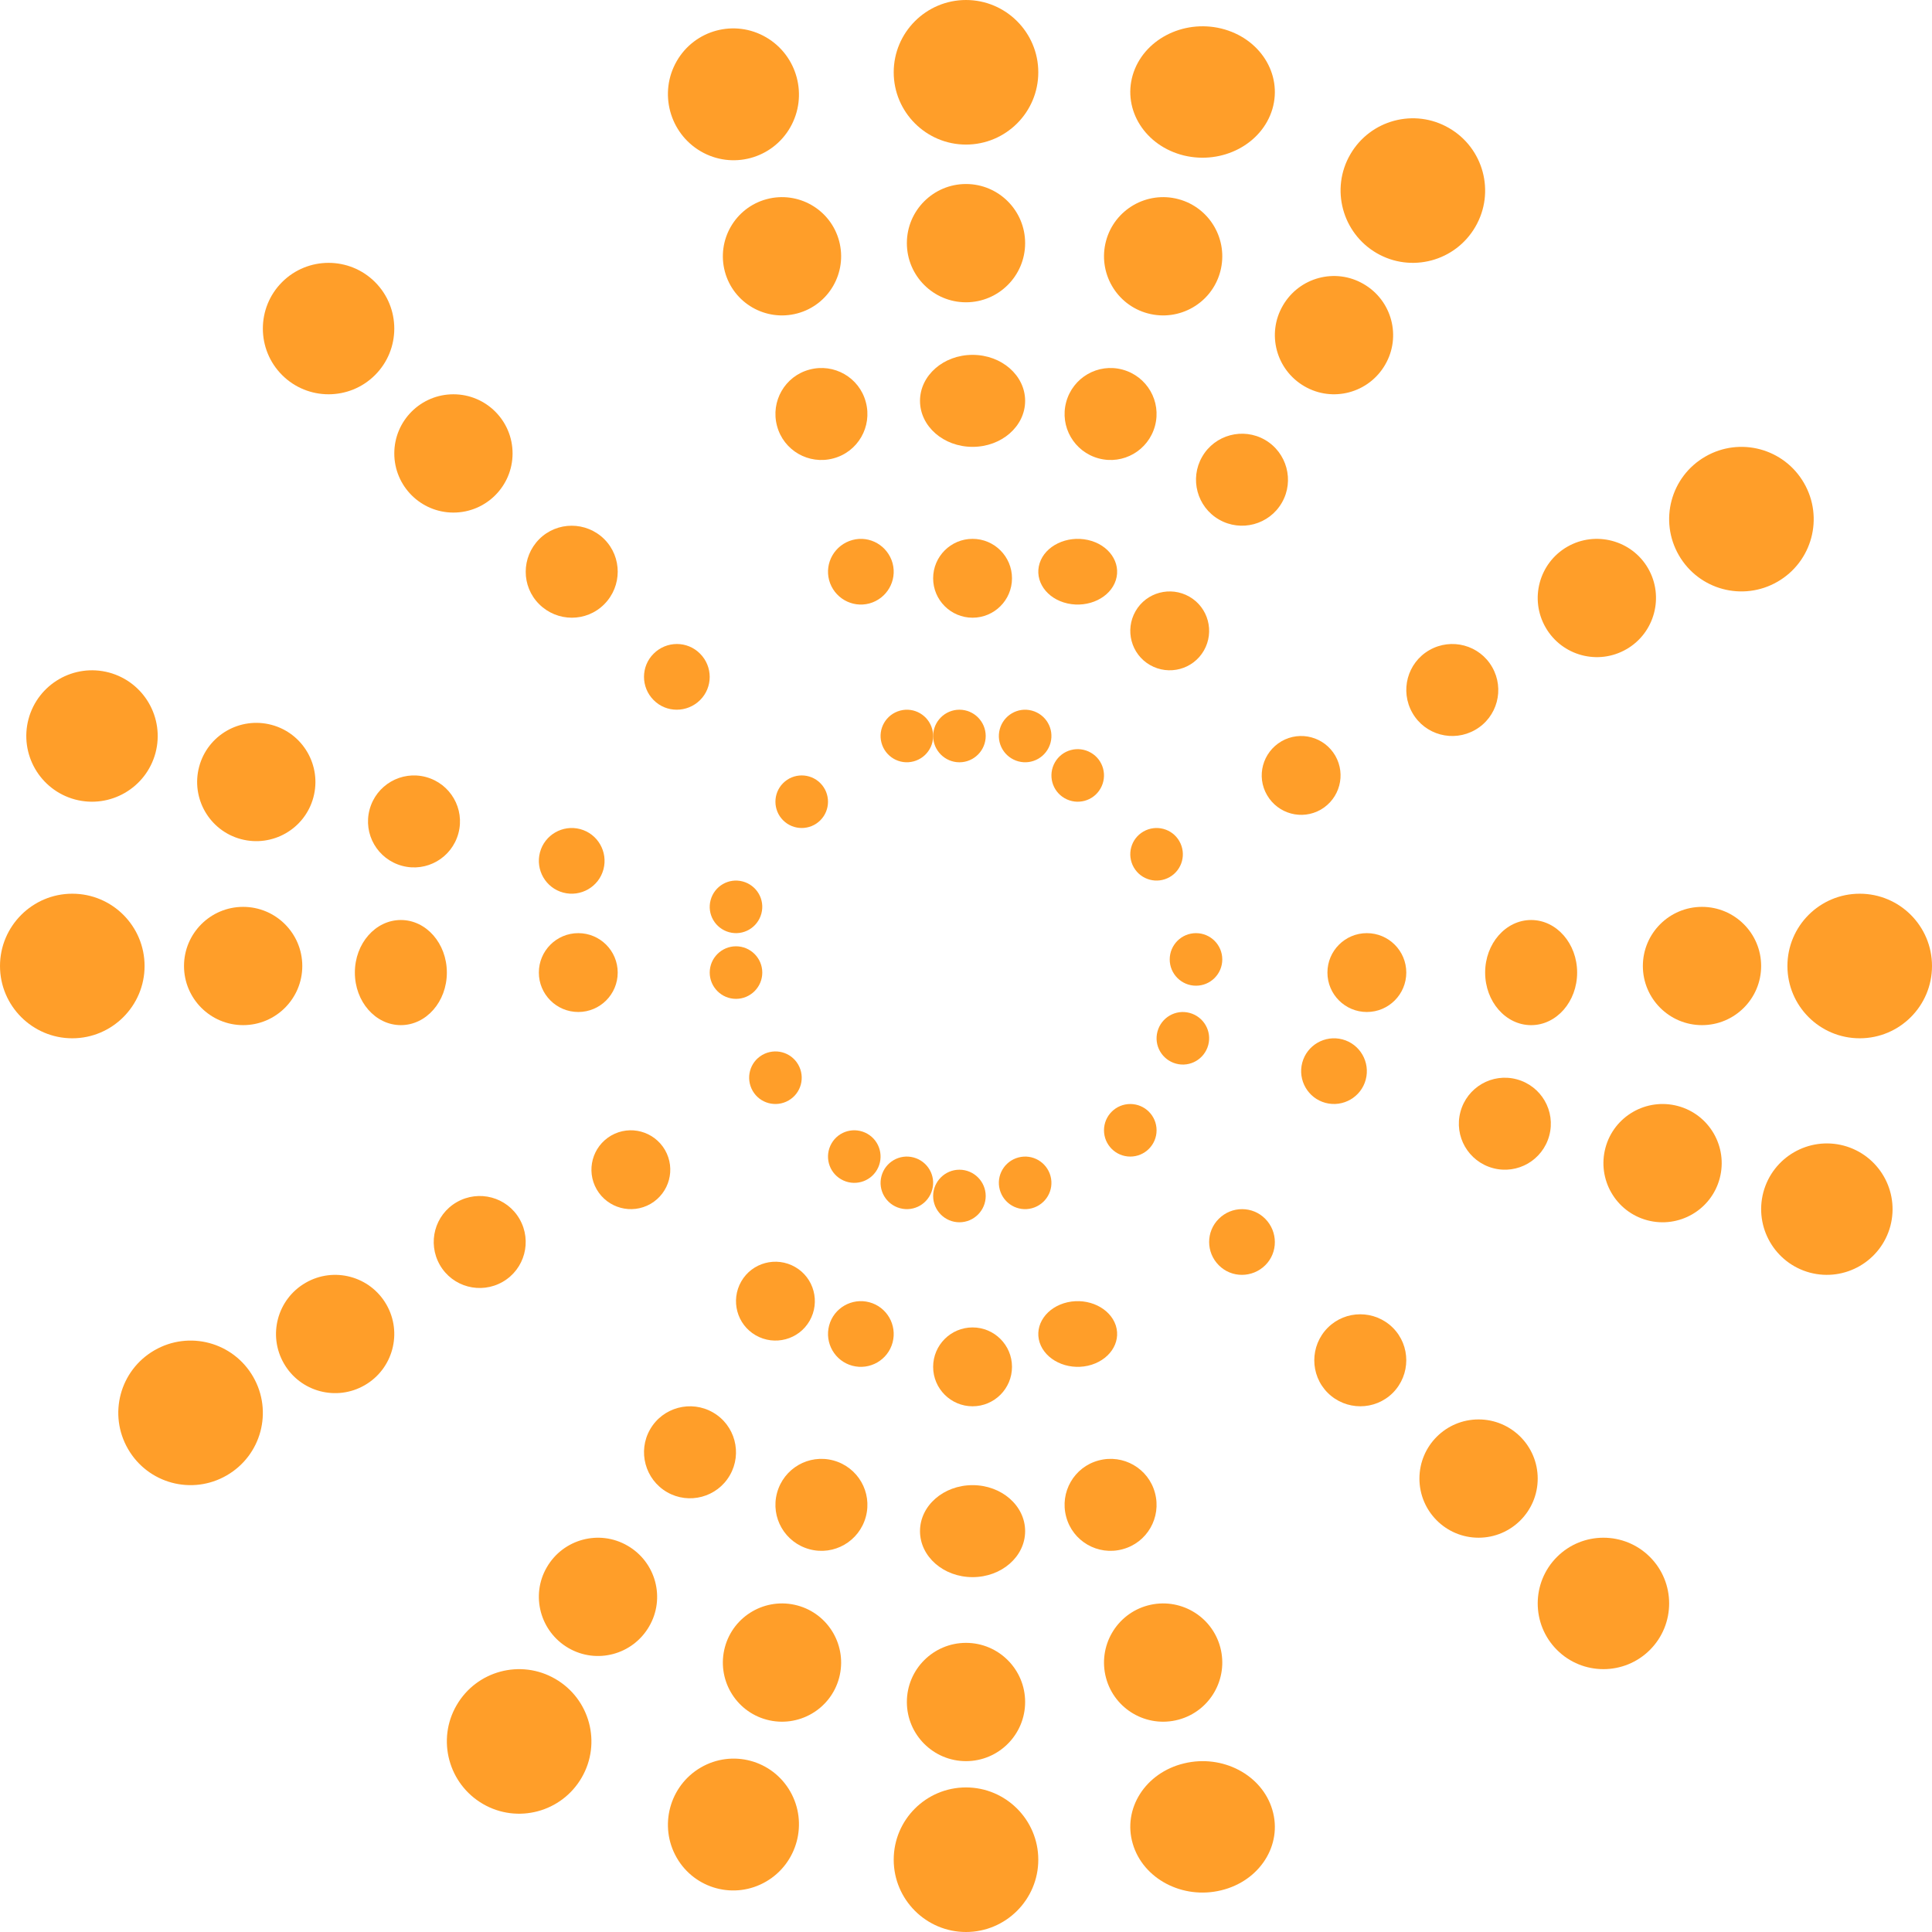 <?xml version="1.0" encoding="UTF-8"?> <svg xmlns="http://www.w3.org/2000/svg" width="120" height="120" viewBox="0 0 120 120" fill="none"> <g opacity="0.9"> <path d="M61.224 45.714C61.224 46.614 60.491 47.347 59.592 47.347C58.692 47.347 57.959 46.614 57.959 45.714C57.959 44.815 58.692 44.081 59.592 44.081C60.491 44.081 61.224 44.815 61.224 45.714Z" fill="#FF9412"></path> <path d="M60.408 38.367C61.761 38.367 62.857 37.271 62.857 35.918C62.857 34.566 61.761 33.469 60.408 33.469C59.056 33.469 57.959 34.566 57.959 35.918C57.959 37.271 59.056 38.367 60.408 38.367Z" fill="#FF9412"></path> <path d="M63.673 24.898C63.673 26.477 62.213 27.755 60.408 27.755C58.603 27.755 57.143 26.477 57.143 24.898C57.143 23.319 58.603 22.041 60.408 22.041C62.213 22.041 63.673 23.319 63.673 24.898Z" fill="#FF9412"></path> <path d="M63.673 15.102C63.673 17.129 62.027 18.776 60 18.776C57.973 18.776 56.327 17.129 56.327 15.102C56.327 13.075 57.973 11.429 60 11.429C62.027 11.429 63.673 13.075 63.673 15.102Z" fill="#FF9412"></path> <path d="M64.49 4.49C64.49 6.974 62.475 8.98 60 8.98C57.525 8.98 55.51 6.965 55.51 4.49C55.51 2.015 57.525 0 60 0C62.475 0 64.49 2.015 64.49 4.49Z" fill="#FF9412"></path> <path d="M57.959 74.286C57.959 73.386 58.692 72.653 59.592 72.653C60.491 72.653 61.224 73.386 61.224 74.286C61.224 75.185 60.491 75.918 59.592 75.918C58.692 75.918 57.959 75.185 57.959 74.286Z" fill="#FF9412"></path> <path d="M60.408 87.347C61.761 87.347 62.857 86.25 62.857 84.898C62.857 83.545 61.761 82.449 60.408 82.449C59.056 82.449 57.959 83.545 57.959 84.898C57.959 86.25 59.056 87.347 60.408 87.347Z" fill="#FF9412"></path> <path d="M57.143 95.102C57.143 93.523 58.603 92.245 60.408 92.245C62.213 92.245 63.673 93.523 63.673 95.102C63.673 96.681 62.213 97.959 60.408 97.959C58.603 97.959 57.143 96.681 57.143 95.102Z" fill="#FF9412"></path> <path d="M56.327 105.714C56.327 103.687 57.973 102.041 60 102.041C62.027 102.041 63.673 103.687 63.673 105.714C63.673 107.741 62.027 109.388 60 109.388C57.973 109.388 56.327 107.741 56.327 105.714Z" fill="#FF9412"></path> <path d="M55.51 115.51C55.51 113.026 57.525 111.02 60 111.02C62.475 111.02 64.49 113.035 64.49 115.51C64.49 117.985 62.475 120 60 120C57.525 120 55.51 117.985 55.51 115.51Z" fill="#FF9412"></path> <path d="M74.286 61.224C75.187 61.224 75.918 60.493 75.918 59.592C75.918 58.69 75.187 57.959 74.286 57.959C73.384 57.959 72.653 58.69 72.653 59.592C72.653 60.493 73.384 61.224 74.286 61.224Z" fill="#FF9412"></path> <path d="M84.898 62.857C86.251 62.857 87.347 61.761 87.347 60.408C87.347 59.056 86.251 57.959 84.898 57.959C83.545 57.959 82.449 59.056 82.449 60.408C82.449 61.761 83.545 62.857 84.898 62.857Z" fill="#FF9412"></path> <path d="M95.102 63.674C96.68 63.674 97.959 62.212 97.959 60.408C97.959 58.605 96.68 57.143 95.102 57.143C93.524 57.143 92.245 58.605 92.245 60.408C92.245 62.212 93.524 63.674 95.102 63.674Z" fill="#FF9412"></path> <path d="M105.714 63.673C103.687 63.673 102.041 62.027 102.041 60C102.041 57.973 103.687 56.327 105.714 56.327C107.741 56.327 109.388 57.973 109.388 60C109.388 62.027 107.741 63.673 105.714 63.673Z" fill="#FF9412"></path> <path d="M115.51 64.49C117.99 64.49 120 62.48 120 60C120 57.52 117.99 55.51 115.51 55.51C113.031 55.51 111.02 57.52 111.02 60C111.02 62.48 113.031 64.49 115.51 64.49Z" fill="#FF9412"></path> <path d="M45.714 58.776C46.614 58.776 47.347 59.509 47.347 60.408C47.347 61.308 46.614 62.041 45.714 62.041C44.815 62.041 44.082 61.308 44.082 60.408C44.082 59.509 44.815 58.776 45.714 58.776Z" fill="#FF9412"></path> <path d="M35.918 62.857C37.271 62.857 38.367 61.761 38.367 60.408C38.367 59.056 37.271 57.959 35.918 57.959C34.566 57.959 33.469 59.056 33.469 60.408C33.469 61.761 34.566 62.857 35.918 62.857Z" fill="#FF9412"></path> <path d="M24.898 57.143C26.477 57.143 27.755 58.603 27.755 60.408C27.755 62.213 26.477 63.673 24.898 63.673C23.319 63.673 22.041 62.213 22.041 60.408C22.041 58.603 23.319 57.143 24.898 57.143Z" fill="#FF9412"></path> <path d="M15.102 56.327C17.129 56.327 18.776 57.973 18.776 60C18.776 62.027 17.129 63.673 15.102 63.673C13.075 63.673 11.429 62.027 11.429 60C11.429 57.973 13.075 56.327 15.102 56.327Z" fill="#FF9412"></path> <path d="M4.49 55.51C6.974 55.51 8.98 57.525 8.98 60C8.98 62.475 6.965 64.49 4.49 64.49C2.015 64.49 0 62.475 0 60C0 57.525 2.015 55.51 4.49 55.51Z" fill="#FF9412"></path> <path d="M72.653 54.475C71.871 54.925 70.873 54.66 70.423 53.878C69.973 53.095 70.237 52.098 71.02 51.648C71.802 51.198 72.8 51.462 73.25 52.244C73.7 53.027 73.436 54.025 72.653 54.475Z" fill="#FF9412"></path> <path d="M82.041 50.285C80.87 50.958 79.382 50.56 78.699 49.387C78.016 48.214 78.424 46.725 79.596 46.042C80.768 45.368 82.256 45.766 82.938 46.939C83.611 48.112 83.213 49.602 82.041 50.285Z" fill="#FF9412"></path> <path d="M91.629 45.333C90.259 46.119 88.514 45.653 87.728 44.282C86.943 42.912 87.409 41.167 88.779 40.381C90.149 39.596 91.894 40.062 92.68 41.432C93.466 42.802 93 44.547 91.629 45.333Z" fill="#FF9412"></path> <path d="M101.024 40.322C99.262 41.341 97.014 40.732 96.004 38.979C94.985 37.217 95.595 34.969 97.347 33.959C99.1 32.95 101.357 33.55 102.367 35.303C103.377 37.055 102.777 39.312 101.024 40.322Z" fill="#FF9412"></path> <path d="M110.407 36.131C108.256 37.372 105.519 36.639 104.277 34.489C103.036 32.338 103.769 29.601 105.92 28.359C108.07 27.118 110.808 27.851 112.049 30.002C113.291 32.152 112.557 34.889 110.407 36.131Z" fill="#FF9412"></path> <path d="M47.346 65.525C48.129 65.075 49.127 65.34 49.577 66.122C50.027 66.905 49.763 67.902 48.98 68.352C48.197 68.802 47.2 68.538 46.75 67.756C46.3 66.973 46.564 65.975 47.346 65.525Z" fill="#FF9412"></path> <path d="M37.96 70.531C39.133 69.858 40.622 70.256 41.305 71.429C41.979 72.602 41.581 74.091 40.408 74.775C39.235 75.448 37.745 75.05 37.062 73.877C36.389 72.704 36.786 71.215 37.96 70.531Z" fill="#FF9412"></path> <path d="M28.371 74.667C29.741 73.882 31.486 74.347 32.272 75.718C33.057 77.088 32.591 78.833 31.221 79.619C29.851 80.404 28.106 79.939 27.32 78.568C26.535 77.198 27 75.453 28.371 74.667Z" fill="#FF9412"></path> <path d="M18.979 79.678C20.74 78.659 22.987 79.268 23.996 81.02C25.014 82.781 24.405 85.028 22.654 86.037C20.892 87.055 18.646 86.446 17.637 84.694C16.618 82.933 17.228 80.687 18.979 79.678Z" fill="#FF9412"></path> <path d="M9.593 83.869C11.744 82.628 14.481 83.361 15.723 85.512C16.964 87.662 16.231 90.4 14.08 91.641C11.93 92.883 9.192 92.149 7.951 89.999C6.709 87.848 7.443 85.111 9.593 83.869Z" fill="#FF9412"></path> <path d="M68.352 48.98C67.902 49.763 66.904 50.027 66.122 49.577C65.34 49.127 65.075 48.129 65.525 47.347C65.975 46.564 66.973 46.3 67.755 46.75C68.538 47.2 68.802 48.198 68.352 48.98Z" fill="#FF9412"></path> <path d="M74.775 40.408C74.102 41.581 72.602 41.979 71.429 41.306C70.256 40.632 69.858 39.133 70.531 37.96C71.205 36.786 72.704 36.389 73.877 37.062C75.05 37.735 75.448 39.235 74.775 40.408Z" fill="#FF9412"></path> <path d="M79.62 31.221C78.835 32.591 77.08 33.057 75.718 32.272C74.347 31.486 73.881 29.732 74.667 28.371C75.453 27 77.208 26.535 78.57 27.32C79.931 28.106 80.406 29.86 79.62 31.221Z" fill="#FF9412"></path> <path d="M86.035 22.652C85.017 24.413 82.772 25.012 81.021 23.994C79.261 22.976 78.662 20.731 79.68 18.98C80.698 17.22 82.943 16.621 84.693 17.639C86.453 18.657 87.053 20.902 86.035 22.652Z" fill="#FF9412"></path> <path d="M91.641 14.08C90.399 16.231 87.651 16.964 85.51 15.723C83.369 14.481 82.626 11.734 83.867 9.593C85.109 7.443 87.857 6.709 89.998 7.951C92.149 9.192 92.883 11.939 91.641 14.08Z" fill="#FF9412"></path> <path d="M51.648 71.02C52.098 70.237 53.096 69.973 53.878 70.423C54.66 70.873 54.925 71.871 54.475 72.654C54.025 73.436 53.027 73.7 52.245 73.25C51.462 72.8 51.198 71.803 51.648 71.02Z" fill="#FF9412"></path> <path d="M46.041 79.592C46.715 78.419 48.214 78.022 49.387 78.695C50.56 79.368 50.958 80.868 50.285 82.041C49.612 83.214 48.112 83.612 46.939 82.938C45.766 82.265 45.368 80.766 46.041 79.592Z" fill="#FF9412"></path> <path d="M40.38 88.779C41.166 87.409 42.92 86.943 44.282 87.728C45.653 88.514 46.119 90.268 45.333 91.629C44.547 93 42.792 93.466 41.431 92.68C40.069 91.894 39.594 90.14 40.38 88.779Z" fill="#FF9412"></path> <path d="M33.963 97.347C34.981 95.588 37.227 94.988 38.978 96.006C40.739 97.024 41.339 99.269 40.32 101.02C39.302 102.78 37.056 103.379 35.305 102.361C33.554 101.343 32.945 99.098 33.963 97.347Z" fill="#FF9412"></path> <path d="M28.357 105.92C29.599 103.769 32.346 103.036 34.488 104.278C36.639 105.519 37.372 108.266 36.131 110.407C34.889 112.557 32.141 113.291 30 112.049C27.858 110.808 27.115 108.061 28.357 105.92Z" fill="#FF9412"></path> <path d="M65.25 46.135C65.015 47.006 64.124 47.525 63.252 47.29C62.381 47.055 61.862 46.164 62.097 45.293C62.332 44.422 63.223 43.903 64.094 44.138C64.966 44.373 65.484 45.264 65.25 46.135Z" fill="#FF9412"></path> <path d="M69.305 36.037C68.958 37.125 67.612 37.771 66.306 37.482C65.001 37.193 64.226 36.071 64.573 34.983C64.919 33.895 66.266 33.249 67.571 33.538C68.877 33.827 69.652 34.949 69.305 36.037Z" fill="#FF9412"></path> <path d="M71.738 26.454C71.327 27.979 69.765 28.883 68.24 28.472C66.715 28.061 65.811 26.5 66.222 24.975C66.633 23.45 68.194 22.545 69.719 22.956C71.245 23.367 72.149 24.929 71.738 26.454Z" fill="#FF9412"></path> <path d="M75.793 16.87C75.27 18.829 73.253 19.99 71.294 19.466C69.334 18.943 68.174 16.927 68.697 14.967C69.22 13.008 71.237 11.847 73.196 12.37C75.156 12.894 76.316 14.91 75.793 16.87Z" fill="#FF9412"></path> <path d="M79.032 6.768C78.386 8.947 75.931 10.236 73.535 9.658C71.138 9.071 69.72 6.839 70.356 4.661C71.001 2.482 73.457 1.193 75.853 1.771C78.249 2.358 79.668 4.589 79.032 6.768Z" fill="#FF9412"></path> <path d="M54.75 73.048C54.985 72.177 55.876 71.658 56.748 71.893C57.619 72.128 58.138 73.019 57.903 73.89C57.668 74.762 56.777 75.28 55.906 75.046C55.034 74.811 54.516 73.92 54.75 73.048Z" fill="#FF9412"></path> <path d="M51.498 82.33C51.786 81.242 52.908 80.596 53.996 80.885C55.084 81.174 55.73 82.296 55.441 83.384C55.152 84.472 54.03 85.118 52.942 84.829C51.855 84.54 51.209 83.418 51.498 82.33Z" fill="#FF9412"></path> <path d="M48.262 92.73C48.673 91.204 50.235 90.3 51.76 90.711C53.285 91.122 54.189 92.684 53.778 94.209C53.367 95.734 51.806 96.638 50.281 96.227C48.756 95.816 47.851 94.255 48.262 92.73Z" fill="#FF9412"></path> <path d="M45.023 102.314C45.547 100.355 47.563 99.194 49.523 99.717C51.482 100.24 52.643 102.257 52.119 104.216C51.596 106.176 49.58 107.336 47.62 106.813C45.661 106.29 44.5 104.274 45.023 102.314Z" fill="#FF9412"></path> <path d="M47.584 116.867C49.532 115.733 50.203 113.228 49.083 111.272C47.963 109.315 45.476 108.649 43.527 109.783C41.579 110.917 40.908 113.423 42.028 115.379C43.148 117.335 45.636 118.001 47.584 116.867Z" fill="#FF9412"></path> <path d="M57.903 45.293C58.138 46.165 57.619 47.056 56.748 47.29C55.876 47.525 54.985 47.007 54.75 46.135C54.516 45.264 55.034 44.373 55.906 44.138C56.777 43.903 57.668 44.422 57.903 45.293Z" fill="#FF9412"></path> <path d="M55.441 34.985C55.73 36.072 55.084 37.185 53.996 37.482C52.908 37.771 51.795 37.125 51.498 36.038C51.209 34.951 51.855 33.839 52.943 33.541C54.03 33.244 55.144 33.898 55.441 34.985Z" fill="#FF9412"></path> <path d="M53.778 24.975C54.189 26.5 53.285 28.07 51.76 28.472C50.235 28.883 48.664 27.979 48.262 26.454C47.852 24.929 48.756 23.358 50.281 22.956C51.806 22.545 53.377 23.45 53.778 24.975Z" fill="#FF9412"></path> <path d="M52.119 14.967C52.643 16.927 51.482 18.943 49.523 19.466C47.563 19.99 45.547 18.829 45.023 16.87C44.5 14.91 45.661 12.894 47.62 12.37C49.58 11.847 51.596 13.008 52.119 14.967Z" fill="#FF9412"></path> <path d="M49.083 7.912C50.203 5.956 49.532 3.45 47.583 2.316C45.635 1.182 43.148 1.849 42.028 3.805C40.908 5.761 41.579 8.266 43.527 9.401C45.475 10.535 47.963 9.868 49.083 7.912Z" fill="#FF9412"></path> <path d="M62.097 73.891C61.862 73.019 62.381 72.128 63.252 71.893C64.124 71.659 65.015 72.177 65.25 73.049C65.484 73.92 64.966 74.811 64.094 75.046C63.223 75.281 62.332 74.762 62.097 73.891Z" fill="#FF9412"></path> <path d="M64.573 83.384C64.226 82.296 65.001 81.183 66.306 80.885C67.612 80.596 68.948 81.242 69.305 82.33C69.652 83.418 68.877 84.532 67.571 84.829C66.266 85.118 64.93 84.472 64.573 83.384Z" fill="#FF9412"></path> <path d="M66.222 94.209C65.811 92.684 66.715 91.113 68.24 90.711C69.765 90.3 71.336 91.205 71.738 92.73C72.149 94.255 71.245 95.826 69.719 96.227C68.194 96.638 66.624 95.734 66.222 94.209Z" fill="#FF9412"></path> <path d="M68.697 104.217C68.174 102.257 69.334 100.241 71.294 99.717C73.253 99.194 75.27 100.355 75.793 102.314C76.316 104.274 75.156 106.29 73.196 106.813C71.237 107.337 69.22 106.176 68.697 104.217Z" fill="#FF9412"></path> <path d="M70.359 114.522C69.714 112.345 71.141 110.106 73.536 109.529C75.93 108.942 78.393 110.24 79.029 112.417C79.674 114.593 78.247 116.833 75.852 117.41C73.457 117.997 70.995 116.699 70.359 114.522Z" fill="#FF9412"></path> <path d="M50.951 48.641C51.588 49.277 51.588 50.315 50.951 50.951C50.315 51.588 49.277 51.588 48.641 50.951C48.004 50.315 48.004 49.277 48.641 48.641C49.277 48.004 50.315 48.004 50.951 48.641Z" fill="#FF9412"></path> <path d="M43.482 40.6C44.281 41.4 44.281 42.693 43.482 43.485C42.683 44.276 41.39 44.285 40.599 43.485C39.8 42.685 39.8 41.391 40.599 40.6C41.399 39.8 42.691 39.8 43.482 40.6Z" fill="#FF9412"></path> <path d="M37.533 33.488C38.646 34.601 38.646 36.407 37.533 37.529C36.42 38.651 34.613 38.642 33.491 37.529C32.369 36.416 32.378 34.61 33.491 33.488C34.604 32.375 36.41 32.375 37.533 33.488Z" fill="#FF9412"></path> <path d="M28.163 31.837C30.192 31.837 31.837 30.192 31.837 28.163C31.837 26.134 30.192 24.49 28.163 24.49C26.134 24.49 24.49 26.134 24.49 28.163C24.49 30.192 26.134 31.837 28.163 31.837Z" fill="#FF9412"></path> <path d="M23.295 17.521C24.888 19.114 24.888 21.703 23.295 23.295C21.703 24.888 19.114 24.888 17.521 23.295C15.928 21.703 15.928 19.114 17.521 17.521C19.114 15.928 21.703 15.928 23.295 17.521Z" fill="#FF9412"></path> <path d="M70.204 71.837C71.106 71.837 71.837 71.106 71.837 70.204C71.837 69.302 71.106 68.572 70.204 68.572C69.302 68.572 68.571 69.302 68.571 70.204C68.571 71.106 69.302 71.837 70.204 71.837Z" fill="#FF9412"></path> <path d="M75.702 78.587C74.902 77.787 74.902 76.493 75.702 75.702C76.502 74.902 77.796 74.902 78.587 75.702C79.378 76.502 79.387 77.795 78.587 78.587C77.787 79.378 76.493 79.387 75.702 78.587Z" fill="#FF9412"></path> <path d="M82.468 86.512C81.354 85.398 81.354 83.591 82.468 82.468C83.582 81.354 85.389 81.354 86.512 82.468C87.625 83.582 87.625 85.389 86.512 86.512C85.398 87.625 83.591 87.625 82.468 86.512Z" fill="#FF9412"></path> <path d="M91.837 95.51C93.865 95.51 95.51 93.865 95.51 91.837C95.51 89.808 93.865 88.163 91.837 88.163C89.808 88.163 88.163 89.808 88.163 91.837C88.163 93.865 89.808 95.51 91.837 95.51Z" fill="#FF9412"></path> <path d="M96.705 102.479C95.112 100.886 95.112 98.297 96.705 96.705C98.297 95.112 100.886 95.112 102.479 96.705C104.072 98.297 104.072 100.886 102.479 102.479C100.886 104.072 98.297 104.072 96.705 102.479Z" fill="#FF9412"></path> <path d="M46.135 54.75C47.007 54.985 47.525 55.876 47.29 56.747C47.055 57.619 46.165 58.138 45.293 57.903C44.422 57.668 43.903 56.777 44.138 55.906C44.373 55.034 45.264 54.515 46.135 54.75Z" fill="#FF9412"></path> <path d="M36.037 51.497C37.125 51.786 37.771 52.908 37.482 53.996C37.193 55.084 36.071 55.73 34.983 55.441C33.895 55.152 33.249 54.03 33.538 52.942C33.827 51.854 34.949 51.208 36.037 51.497Z" fill="#FF9412"></path> <path d="M26.454 48.262C27.979 48.673 28.883 50.235 28.472 51.76C28.061 53.285 26.5 54.189 24.975 53.778C23.45 53.367 22.545 51.806 22.956 50.281C23.367 48.756 24.929 47.852 26.454 48.262Z" fill="#FF9412"></path> <path d="M16.87 45.023C18.829 45.547 19.99 47.563 19.466 49.523C18.943 51.482 16.927 52.643 14.967 52.12C13.008 51.596 11.847 49.58 12.37 47.62C12.893 45.661 14.91 44.5 16.87 45.023Z" fill="#FF9412"></path> <path d="M6.768 41.771C8.947 42.358 10.236 44.59 9.658 46.768C9.071 48.947 6.839 50.236 4.661 49.658C2.482 49.071 1.193 46.839 1.771 44.661C2.358 42.482 4.589 41.193 6.768 41.771Z" fill="#FF9412"></path> <path d="M73.048 66.066C72.177 65.831 71.658 64.94 71.893 64.069C72.128 63.198 73.019 62.679 73.89 62.914C74.762 63.149 75.28 64.04 75.046 64.911C74.811 65.782 73.92 66.301 73.048 66.066Z" fill="#FF9412"></path> <path d="M82.33 68.502C81.242 68.213 80.596 67.092 80.885 66.004C81.174 64.916 82.296 64.27 83.384 64.559C84.472 64.848 85.118 65.97 84.829 67.058C84.54 68.145 83.418 68.791 82.33 68.502Z" fill="#FF9412"></path> <path d="M92.73 72.554C91.204 72.143 90.3 70.581 90.711 69.056C91.122 67.531 92.684 66.627 94.209 67.038C95.734 67.449 96.638 69.011 96.227 70.536C95.816 72.061 94.255 72.965 92.73 72.554Z" fill="#FF9412"></path> <path d="M102.314 75.793C100.355 75.27 99.194 73.253 99.717 71.294C100.24 69.334 102.257 68.174 104.217 68.697C106.176 69.22 107.336 71.237 106.813 73.196C106.29 75.156 104.274 76.316 102.314 75.793Z" fill="#FF9412"></path> <path d="M112.416 79.046C110.237 78.459 108.948 76.227 109.526 74.048C110.113 71.87 112.345 70.58 114.523 71.158C116.702 71.745 117.991 73.977 117.413 76.156C116.826 78.334 114.594 79.624 112.416 79.046Z" fill="#FF9412"></path> </g> </svg> 